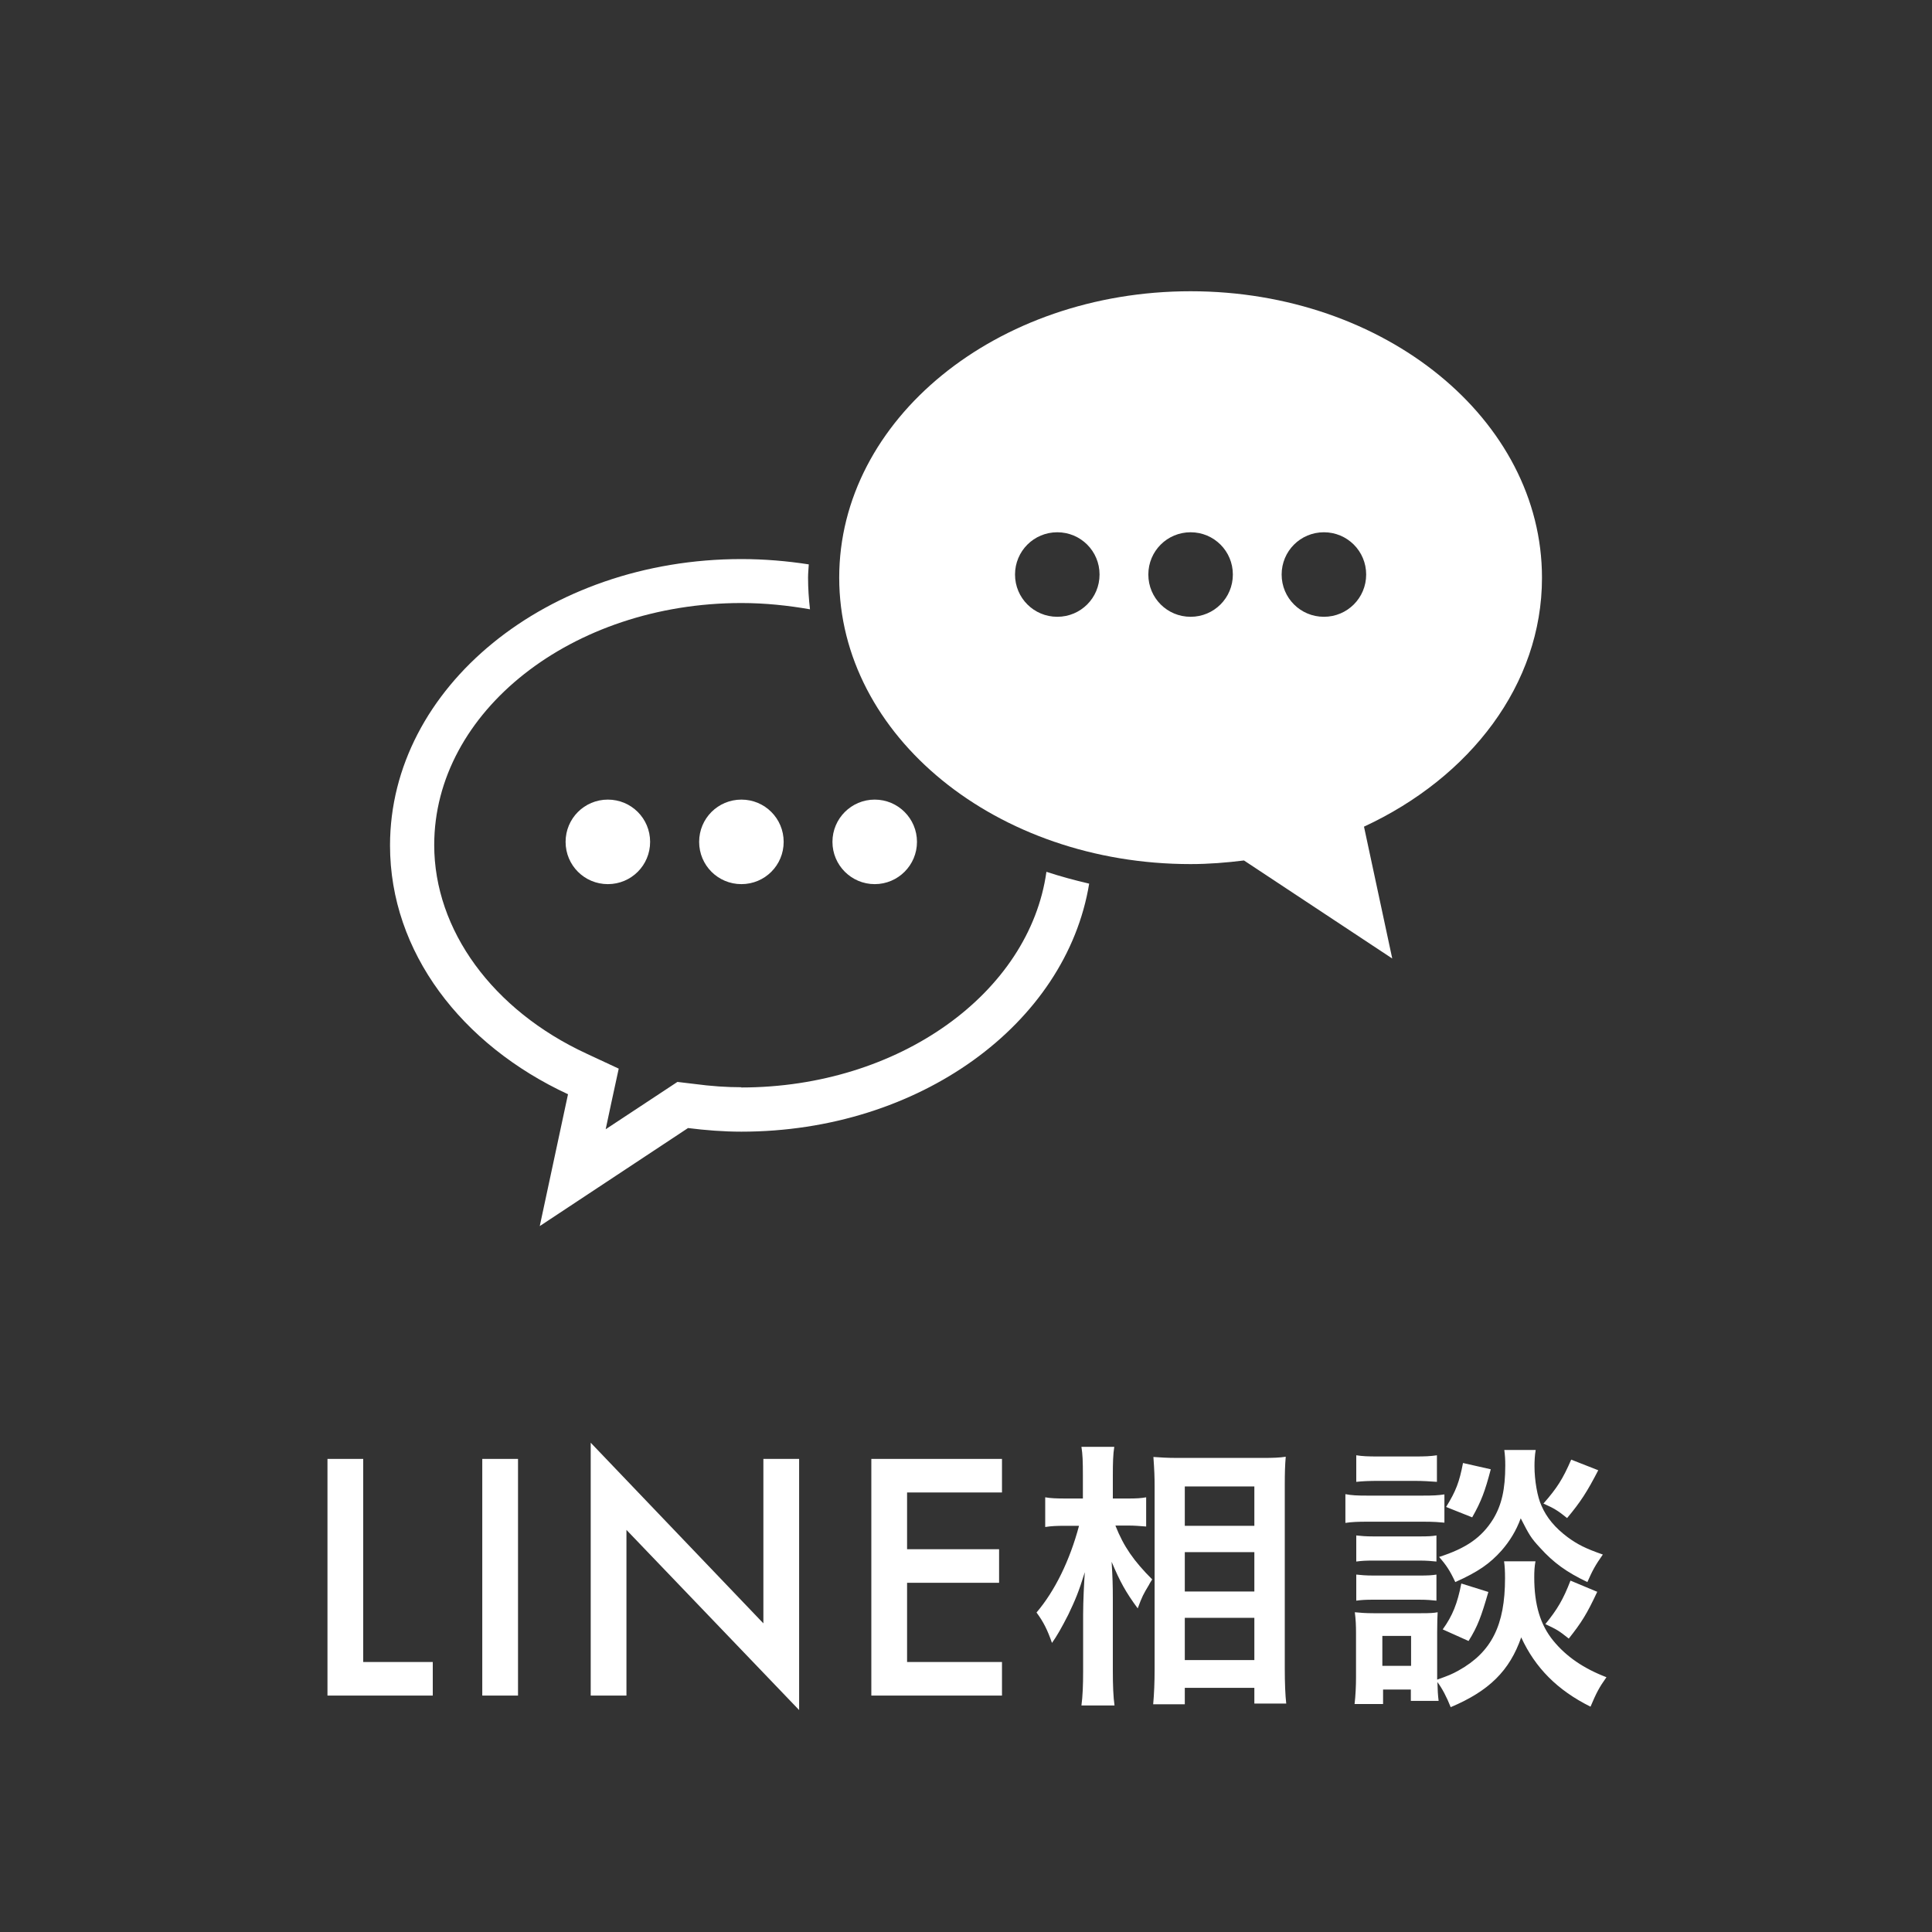 <?xml version="1.0" encoding="UTF-8"?><svg id="_アクセス" xmlns="http://www.w3.org/2000/svg" viewBox="0 0 80 80"><rect x="0" y="0" width="80" height="80" fill="#333333" stroke="none"/><defs><style>.cls-1{fill:#fff;}</style></defs><path class="cls-1" d="m15.04,60.41v8.41h2.88v1.39h-4.36v-9.8h1.48Z"/><path class="cls-1" d="m21.45,60.41v9.8h-1.48v-9.8h1.48Z"/><path class="cls-1" d="m24.46,70.21v-10.47l7.15,7.48v-6.81h1.48v10.4l-7.15-7.46v6.86h-1.48Z"/><path class="cls-1" d="m41.49,61.8h-3.93v2.35h3.81v1.39h-3.81v3.28h3.93v1.39h-5.41v-9.8h5.41v1.39Z"/><path class="cls-1" d="m46.19,63.18c.34.86.76,1.46,1.52,2.22-.06.1-.11.17-.13.22-.24.4-.28.47-.47.98-.5-.68-.73-1.1-1.08-1.93.04.66.05.96.05,1.57v2.96c0,.59.02,1.08.07,1.42h-1.37c.05-.37.07-.83.07-1.42v-2.36c0-.52.04-1.33.07-1.74-.26.84-.4,1.16-.68,1.75-.28.55-.48.9-.68,1.18-.19-.55-.36-.88-.64-1.26.76-.89,1.38-2.16,1.76-3.59h-.56c-.37,0-.59.01-.84.05v-1.23c.22.04.45.05.85.05h.71v-.94c0-.61-.01-.88-.06-1.2h1.36c-.05.3-.06.66-.06,1.2v.94h.65c.31,0,.52-.01.73-.05v1.21c-.26-.02-.47-.04-.72-.04h-.55Zm1.56,7.4c.04-.46.06-.9.06-1.48v-7.55c0-.4-.01-.65-.05-1.22.31.02.55.04,1.02.04h3.46c.49,0,.74-.01,1-.05-.03.34-.04.66-.04,1.17v7.6c0,.6.02,1.1.06,1.45h-1.32v-.65h-2.88v.68h-1.31Zm1.31-7.4h2.88v-1.63h-2.88v1.63Zm0,2.72h2.88v-1.63h-2.88v1.63Zm0,2.84h2.88v-1.75h-2.88v1.75Z"/><path class="cls-1" d="m55.71,61.87c.26.05.49.06.92.06h2.26c.47,0,.64-.01.92-.05v1.17c-.23-.02-.41-.04-.88-.04h-2.3c-.4,0-.66.01-.92.05v-1.2Zm7.87,2.79c-.04.2-.05.41-.05.65,0,1.14.25,1.97.79,2.63.54.66,1.26,1.15,2.2,1.51-.3.42-.42.65-.66,1.22-1.37-.68-2.29-1.61-2.87-2.87-.48,1.38-1.33,2.22-2.92,2.89-.17-.43-.35-.77-.55-1.04.01.36.02.53.05.78h-1.15v-.47h-1.15v.6h-1.18c.04-.34.06-.74.06-1.12v-1.79c0-.35-.01-.58-.05-.89.23.02.42.04.77.04h1.98c.37,0,.52-.01.68-.04-.01.19-.02.41-.02.83v1.96c.5-.18.6-.22.89-.38,1.36-.76,1.92-1.87,1.92-3.82,0-.29-.01-.49-.04-.7h1.3Zm-7.42-4.4c.26.04.47.05.94.05h1.46c.46,0,.67-.01.94-.05v1.1c-.34-.02-.52-.04-.94-.04h-1.46c-.4,0-.66.01-.94.04v-1.1Zm0,3.32c.2.02.36.04.73.04h1.88c.38,0,.53-.01.71-.04v1.08c-.21-.02-.38-.04-.71-.04h-1.88c-.36,0-.5.01-.73.04v-1.08Zm0,1.62c.2.02.37.04.73.04h1.88c.36,0,.53-.01.71-.04v1.08c-.2-.02-.37-.04-.73-.04h-1.87c-.34,0-.5.01-.72.04v-1.08Zm1.08,3.78h1.19v-1.24h-1.19v1.24Zm6.35-8.94c-.04.22-.05.47-.05.67,0,.59.12,1.28.29,1.64.21.49.56.91,1.08,1.3.41.3.74.47,1.46.72-.31.44-.43.66-.64,1.14-.86-.41-1.4-.8-1.96-1.42-.38-.41-.44-.52-.8-1.22-.19.52-.46.95-.79,1.33-.49.55-.98.89-1.92,1.31-.22-.47-.37-.7-.67-1.04,1.12-.36,1.76-.8,2.24-1.57.35-.58.5-1.23.5-2.22,0-.25-.01-.4-.04-.64h1.29Zm-1.96,5.88c-.3,1.03-.44,1.42-.82,2.03l-1.07-.48c.41-.57.61-1.08.77-1.9l1.12.35Zm.1-5.08c-.24.91-.39,1.32-.77,1.99l-1.08-.43c.41-.66.55-1.04.7-1.82l1.15.26Zm4.45.04c-.46.89-.73,1.31-1.29,1.98-.38-.31-.55-.41-.98-.6.56-.64.8-1.01,1.15-1.82l1.12.44Zm-.04,5.03c-.43.92-.65,1.27-1.18,1.94-.43-.34-.47-.36-.97-.6.49-.6.74-1.02,1.04-1.8l1.1.46Z"/><path class="cls-1" d="m23.42,34.86c0,.97.78,1.75,1.75,1.75s1.75-.78,1.75-1.75-.78-1.75-1.75-1.75-1.75.78-1.75,1.75Z"/><path class="cls-1" d="m28.95,34.86c0,.97.78,1.75,1.75,1.75s1.75-.78,1.75-1.75-.78-1.75-1.75-1.75-1.75.78-1.75,1.75Z"/><circle class="cls-1" cx="36.22" cy="34.86" r="1.75"/><path class="cls-1" d="m30.7,45.02c-.6,0-1.23-.04-1.98-.14l-.67-.08-.56.37-2.41,1.59.23-1.08.31-1.43-1.33-.62c-3.89-1.8-6.31-5.12-6.31-8.64,0-5.53,5.71-10.02,12.72-10.02.98,0,1.92.1,2.84.26-.05-.43-.08-.87-.08-1.31,0-.19.02-.37.03-.55-.9-.14-1.84-.22-2.79-.22-8.04,0-14.55,5.31-14.55,11.86,0,4.42,2.97,8.26,7.37,10.3l-1.17,5.46,6.14-4.06c.72.09,1.46.15,2.21.15,7.37,0,13.45-4.47,14.4-10.27-.6-.14-1.19-.3-1.77-.49-.7,5.01-6.1,8.93-12.64,8.93Z"/><path class="cls-1" d="m63.85,23.92c0-6.55-6.51-11.86-14.55-11.86s-14.55,5.31-14.55,11.86,6.51,11.86,14.55,11.86c.75,0,1.49-.06,2.21-.15l6.14,4.06-1.17-5.46c4.4-2.04,7.37-5.89,7.37-10.3Zm-20.07,1.62c-.97,0-1.75-.78-1.75-1.75s.78-1.75,1.75-1.75,1.75.78,1.75,1.75-.78,1.75-1.75,1.75Zm5.52,0c-.97,0-1.75-.78-1.75-1.75s.78-1.75,1.75-1.75,1.75.78,1.75,1.75-.78,1.75-1.75,1.75Zm5.52,0c-.97,0-1.75-.78-1.75-1.75s.78-1.75,1.75-1.75,1.75.78,1.75,1.75-.78,1.75-1.75,1.75Z"/></svg>